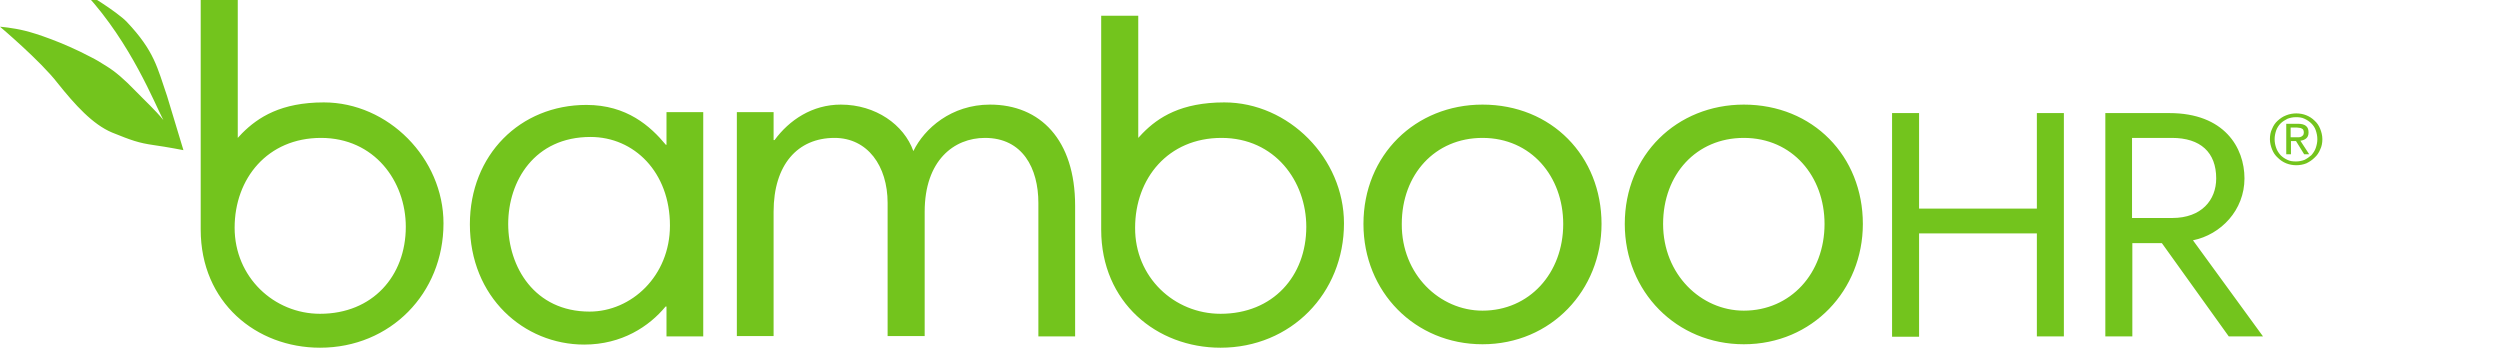 <svg width="380" height="54" viewBox="0 0 380 54" fill="none" xmlns="http://www.w3.org/2000/svg">
<g clip-path="url(#clip0_1383_83469)">
<g clip-path="url(#clip1_1383_83469)">
<path fill-rule="evenodd" clip-rule="evenodd" d="M350.517 21.056C350.279 21.247 349.992 21.343 349.658 21.391L350.995 23.444H350.231L348.99 21.439H348.226V23.444H347.51V18.813H349.276C349.801 18.813 350.231 18.908 350.517 19.147C350.804 19.386 350.899 19.72 350.899 20.149C350.899 20.579 350.756 20.866 350.517 21.056ZM348.942 20.866C349.085 20.866 349.276 20.866 349.419 20.866C349.563 20.866 349.706 20.818 349.801 20.77C349.897 20.722 349.992 20.627 350.088 20.531C350.135 20.436 350.183 20.293 350.183 20.102C350.183 19.959 350.135 19.815 350.088 19.72C350.04 19.624 349.945 19.576 349.849 19.529C349.754 19.481 349.658 19.433 349.515 19.433C349.372 19.433 349.276 19.386 349.133 19.386H348.178V20.866H348.942ZM352.666 19.576C352.857 20.054 353 20.579 353 21.152C353 21.725 352.904 22.25 352.666 22.727C352.475 23.205 352.188 23.635 351.806 23.969C351.424 24.351 351.043 24.589 350.565 24.828C350.088 25.019 349.563 25.114 349.037 25.114C348.512 25.114 347.987 25.019 347.51 24.828C347.032 24.637 346.603 24.351 346.221 23.969C345.839 23.635 345.552 23.205 345.361 22.727C345.17 22.25 345.027 21.725 345.027 21.152C345.027 20.579 345.123 20.054 345.361 19.576C345.552 19.099 345.839 18.669 346.221 18.335C346.603 18.001 346.985 17.715 347.51 17.524C347.987 17.333 348.512 17.237 349.037 17.237C349.563 17.237 350.088 17.333 350.565 17.524C351.043 17.715 351.472 18.001 351.806 18.335C352.188 18.669 352.475 19.099 352.666 19.576ZM351.997 22.489C352.141 22.059 352.236 21.629 352.236 21.152C352.236 20.675 352.141 20.245 351.997 19.815C351.854 19.386 351.615 19.051 351.329 18.765C351.043 18.479 350.708 18.24 350.279 18.049C349.897 17.858 349.467 17.81 348.99 17.81C348.512 17.81 348.083 17.906 347.701 18.049C347.319 18.24 346.937 18.479 346.65 18.765C346.364 19.051 346.125 19.433 345.982 19.815C345.839 20.245 345.743 20.675 345.743 21.152C345.743 21.629 345.839 22.107 345.982 22.489C346.125 22.918 346.364 23.253 346.65 23.587C346.937 23.873 347.271 24.112 347.701 24.303C348.083 24.494 348.512 24.542 348.99 24.542C349.467 24.542 349.897 24.446 350.279 24.303C350.661 24.112 350.995 23.873 351.329 23.587C351.615 23.253 351.854 22.918 351.997 22.489ZM19.288 3.344C23.489 7.784 23.918 10.315 25.398 14.611L27.881 22.823C27.881 22.823 25.446 22.346 23.393 22.059C21.054 21.725 20.004 21.343 17.044 20.149C14.084 18.908 11.41 15.948 8.737 12.606C6.159 9.264 0 4.061 0 4.061C0 4.061 1.91 4.204 3.819 4.681C5.395 5.063 9.501 6.4 13.749 8.644C14.704 9.121 15.229 9.455 16.137 10.028C17.569 10.888 19.049 12.224 20.433 13.657C22.104 15.375 23.584 16.712 24.826 18.24C23.489 15.71 19.956 6.639 13.081 -0.857C12.413 -1.573 17.855 1.817 19.288 3.344ZM186.096 15.566C195.883 15.566 204.285 24.064 204.285 33.947C204.285 44.593 196.217 52.852 185.523 52.852C175.832 52.852 167.381 45.977 167.381 34.901V2.39H173.015V20.961L173.683 20.245C176.07 17.81 179.555 15.566 186.096 15.566ZM185.523 47.696C193.496 47.696 198.557 41.967 198.557 34.472C198.557 27.549 193.782 20.961 185.666 20.961C177.55 20.961 172.537 27.12 172.537 34.615C172.49 42.111 178.457 47.696 185.523 47.696ZM49.221 15.566C59.008 15.566 67.411 24.064 67.411 33.947C67.411 44.593 59.343 52.852 48.648 52.852C38.957 52.852 30.507 45.977 30.507 34.901V-1H36.14V20.961L36.809 20.245C39.243 17.81 42.729 15.566 49.221 15.566ZM48.648 47.696C56.621 47.696 61.682 41.967 61.682 34.472C61.682 27.549 56.908 20.961 48.792 20.961C40.676 20.961 35.663 27.12 35.663 34.615C35.663 42.111 41.63 47.696 48.648 47.696ZM341.16 27.12C341.16 31.942 337.579 35.665 333.331 36.525L343.977 51.134H338.773L328.604 36.954H324.116V51.134H320.011V17.189H329.75C338.105 17.189 341.16 22.441 341.16 27.12ZM324.069 33.135H330.18C334.62 33.135 336.863 30.414 336.863 27.12C336.863 23.157 334.476 20.961 330.132 20.961H324.069V33.135ZM309.603 31.655V17.189H313.709V51.134H309.603V35.474H291.7V51.181H287.594V17.189H291.7V31.703H309.603V31.655ZM265.06 15.9C275.563 15.9 283.154 23.73 283.154 34.042C283.154 44.068 275.516 52.327 265.06 52.327C254.844 52.327 246.966 44.354 246.966 34.042C246.966 23.539 254.891 15.9 265.06 15.9ZM265.06 47.219C272.174 47.219 277.33 41.538 277.33 34.042C277.33 26.833 272.46 20.961 265.06 20.961C257.851 20.961 252.791 26.499 252.791 34.042C252.791 41.729 258.567 47.219 265.06 47.219ZM225.339 15.9C235.843 15.9 243.433 23.73 243.433 34.042C243.433 44.068 235.795 52.327 225.339 52.327C215.075 52.327 207.245 44.354 207.245 34.042C207.245 23.539 215.171 15.9 225.339 15.9ZM225.339 47.219C232.453 47.219 237.609 41.538 237.609 34.042C237.609 26.833 232.739 20.961 225.339 20.961C218.13 20.961 213.07 26.499 213.07 34.042C213.022 41.729 218.847 47.219 225.339 47.219ZM150.481 15.9C158.12 15.9 163.419 21.247 163.419 31.273V51.134H157.833V30.843C157.833 25.592 155.446 20.961 149.717 20.961C144.991 20.961 140.551 24.398 140.551 32.18V51.086H134.917V30.843C134.917 25.21 131.862 20.961 126.849 20.961C121.215 20.961 117.587 25.067 117.587 32.18V51.086H112.001V17.046H117.587V21.295H117.73C119.974 18.24 123.459 15.9 127.804 15.9C133.103 15.9 137.4 18.956 138.832 22.966C140.503 19.529 144.609 15.9 150.481 15.9ZM101.307 21.964V17.046H106.893V51.134H101.307V46.598H101.164C98.681 49.606 94.528 52.375 88.799 52.375C79.633 52.375 71.421 45.166 71.421 34.09C71.421 23.539 79.06 15.948 89.133 15.948C95.292 15.948 98.873 19.195 101.212 22.011H101.307V21.964ZM89.611 47.362C95.96 47.362 101.832 41.967 101.832 34.281C101.832 26.165 96.39 20.818 89.754 20.818C81.256 20.818 77.246 27.502 77.246 34.042C77.246 40.583 81.256 47.362 89.611 47.362Z" fill="#73C41D"/>
</g>
</g>
<defs>
<clipPath id="clip0_1383_83469">
<rect width="380" height="54" fill="white"/>
</clipPath>
<clipPath id="clip1_1383_83469">
<rect width="353" height="54" fill="white"/>
</clipPath>
</defs>
</svg>

